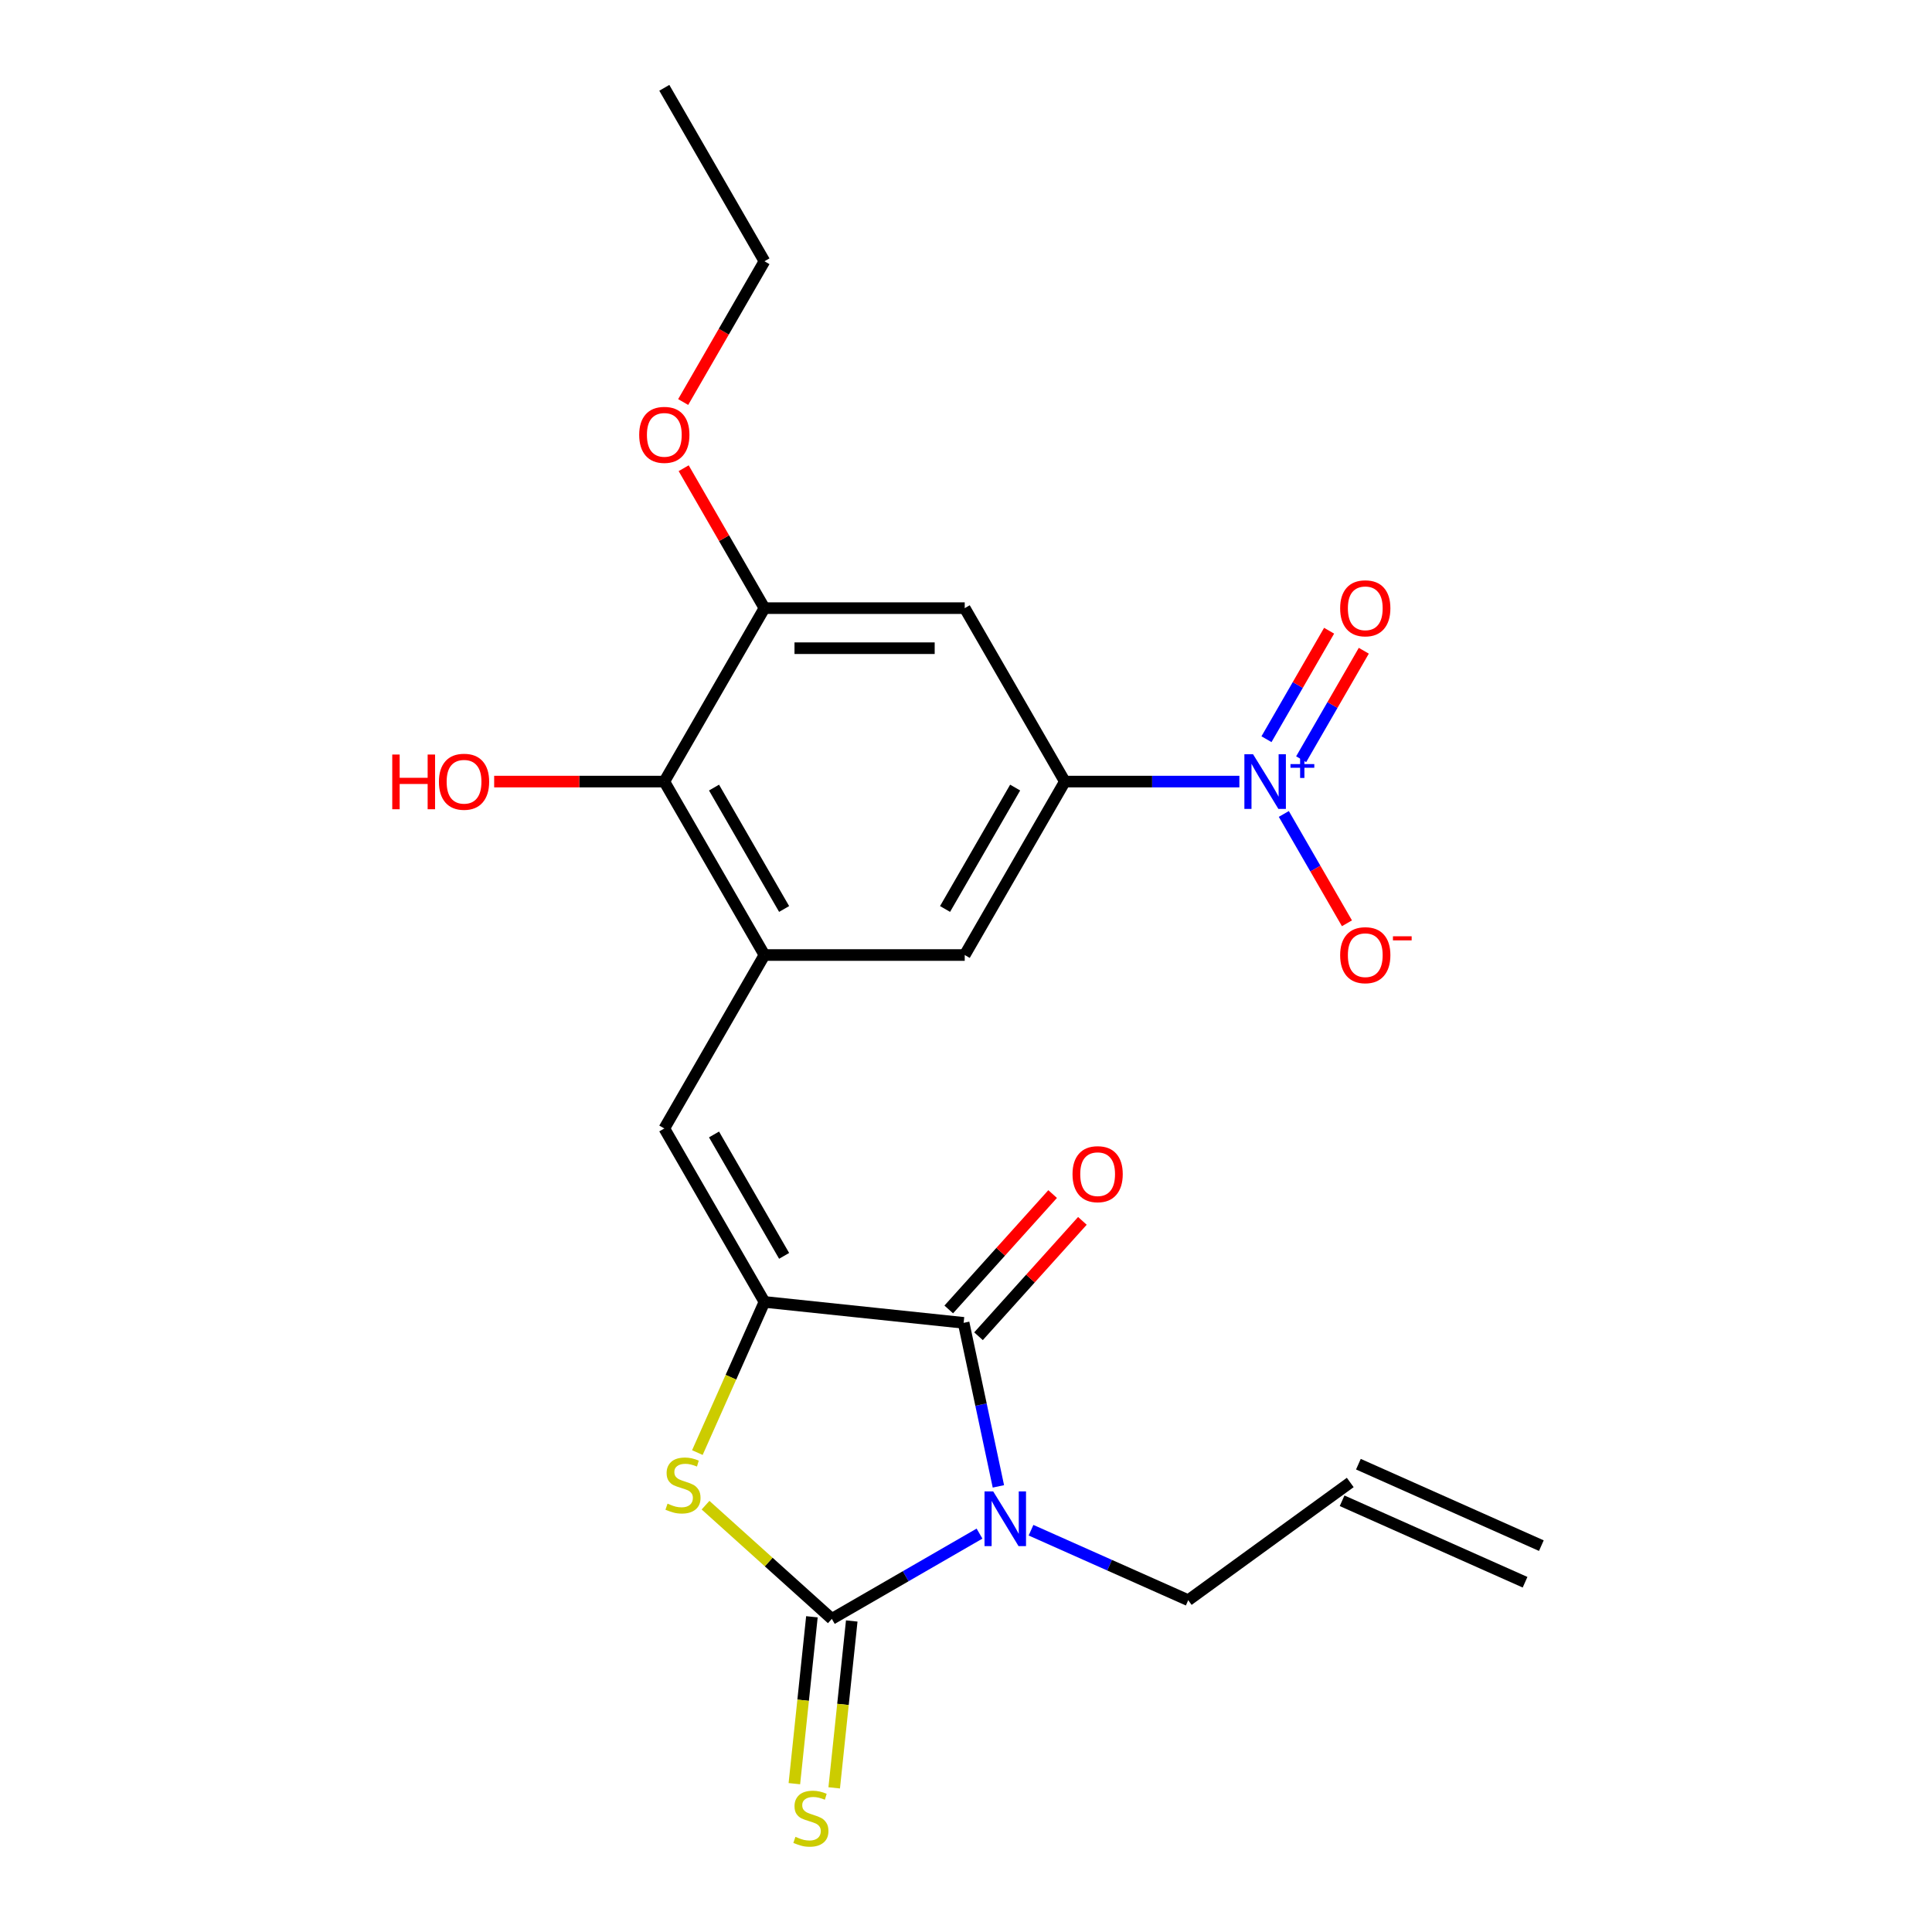 <?xml version='1.0' encoding='iso-8859-1'?>
<svg version='1.1' baseProfile='full'
              xmlns='http://www.w3.org/2000/svg'
                      xmlns:rdkit='http://www.rdkit.org/xml'
                      xmlns:xlink='http://www.w3.org/1999/xlink'
                  xml:space='preserve'
width='1000px' height='1000px' viewBox='0 0 1000 1000'>
<!-- END OF HEADER -->
<rect style='opacity:1.0;fill:#FFFFFF;stroke:none' width='1000' height='1000' x='0' y='0'> </rect>
<path class='bond-0' d='M 506.993,793.794 L 468.773,815.861' style='fill:none;fill-rule:evenodd;stroke:#0000FF;stroke-width:6px;stroke-linecap:butt;stroke-linejoin:miter;stroke-opacity:1' />
<path class='bond-0' d='M 468.773,815.861 L 430.552,837.928' style='fill:none;fill-rule:evenodd;stroke:#000000;stroke-width:6px;stroke-linecap:butt;stroke-linejoin:miter;stroke-opacity:1' />
<path class='bond-2' d='M 516.764,769.346 L 507.768,727.024' style='fill:none;fill-rule:evenodd;stroke:#0000FF;stroke-width:6px;stroke-linecap:butt;stroke-linejoin:miter;stroke-opacity:1' />
<path class='bond-2' d='M 507.768,727.024 L 498.773,684.702' style='fill:none;fill-rule:evenodd;stroke:#000000;stroke-width:6px;stroke-linecap:butt;stroke-linejoin:miter;stroke-opacity:1' />
<path class='bond-16' d='M 533.656,792.033 L 574.34,810.147' style='fill:none;fill-rule:evenodd;stroke:#0000FF;stroke-width:6px;stroke-linecap:butt;stroke-linejoin:miter;stroke-opacity:1' />
<path class='bond-16' d='M 574.34,810.147 L 615.024,828.26' style='fill:none;fill-rule:evenodd;stroke:#000000;stroke-width:6px;stroke-linecap:butt;stroke-linejoin:miter;stroke-opacity:1' />
<path class='bond-3' d='M 430.552,837.928 L 397.87,808.501' style='fill:none;fill-rule:evenodd;stroke:#000000;stroke-width:6px;stroke-linecap:butt;stroke-linejoin:miter;stroke-opacity:1' />
<path class='bond-3' d='M 397.87,808.501 L 365.188,779.074' style='fill:none;fill-rule:evenodd;stroke:#CCCC00;stroke-width:6px;stroke-linecap:butt;stroke-linejoin:miter;stroke-opacity:1' />
<path class='bond-12' d='M 420.243,836.844 L 415.703,880.035' style='fill:none;fill-rule:evenodd;stroke:#000000;stroke-width:6px;stroke-linecap:butt;stroke-linejoin:miter;stroke-opacity:1' />
<path class='bond-12' d='M 415.703,880.035 L 411.163,923.226' style='fill:none;fill-rule:evenodd;stroke:#CCCC00;stroke-width:6px;stroke-linecap:butt;stroke-linejoin:miter;stroke-opacity:1' />
<path class='bond-12' d='M 440.861,839.012 L 436.322,882.202' style='fill:none;fill-rule:evenodd;stroke:#000000;stroke-width:6px;stroke-linecap:butt;stroke-linejoin:miter;stroke-opacity:1' />
<path class='bond-12' d='M 436.322,882.202 L 431.782,925.393' style='fill:none;fill-rule:evenodd;stroke:#CCCC00;stroke-width:6px;stroke-linecap:butt;stroke-linejoin:miter;stroke-opacity:1' />
<path class='bond-1' d='M 395.679,673.866 L 498.773,684.702' style='fill:none;fill-rule:evenodd;stroke:#000000;stroke-width:6px;stroke-linecap:butt;stroke-linejoin:miter;stroke-opacity:1' />
<path class='bond-5' d='M 395.679,673.866 L 343.849,584.093' style='fill:none;fill-rule:evenodd;stroke:#000000;stroke-width:6px;stroke-linecap:butt;stroke-linejoin:miter;stroke-opacity:1' />
<path class='bond-5' d='M 405.859,650.034 L 369.578,587.193' style='fill:none;fill-rule:evenodd;stroke:#000000;stroke-width:6px;stroke-linecap:butt;stroke-linejoin:miter;stroke-opacity:1' />
<path class='bond-23' d='M 395.679,673.866 L 378.318,712.86' style='fill:none;fill-rule:evenodd;stroke:#000000;stroke-width:6px;stroke-linecap:butt;stroke-linejoin:miter;stroke-opacity:1' />
<path class='bond-23' d='M 378.318,712.86 L 360.957,751.854' style='fill:none;fill-rule:evenodd;stroke:#CCCC00;stroke-width:6px;stroke-linecap:butt;stroke-linejoin:miter;stroke-opacity:1' />
<path class='bond-15' d='M 506.476,691.638 L 533.362,661.778' style='fill:none;fill-rule:evenodd;stroke:#000000;stroke-width:6px;stroke-linecap:butt;stroke-linejoin:miter;stroke-opacity:1' />
<path class='bond-15' d='M 533.362,661.778 L 560.247,631.919' style='fill:none;fill-rule:evenodd;stroke:#FF0000;stroke-width:6px;stroke-linecap:butt;stroke-linejoin:miter;stroke-opacity:1' />
<path class='bond-15' d='M 491.069,677.765 L 517.955,647.906' style='fill:none;fill-rule:evenodd;stroke:#000000;stroke-width:6px;stroke-linecap:butt;stroke-linejoin:miter;stroke-opacity:1' />
<path class='bond-15' d='M 517.955,647.906 L 544.84,618.046' style='fill:none;fill-rule:evenodd;stroke:#FF0000;stroke-width:6px;stroke-linecap:butt;stroke-linejoin:miter;stroke-opacity:1' />
<path class='bond-4' d='M 641.5,404.547 L 596.336,404.547' style='fill:none;fill-rule:evenodd;stroke:#0000FF;stroke-width:6px;stroke-linecap:butt;stroke-linejoin:miter;stroke-opacity:1' />
<path class='bond-4' d='M 596.336,404.547 L 551.171,404.547' style='fill:none;fill-rule:evenodd;stroke:#000000;stroke-width:6px;stroke-linecap:butt;stroke-linejoin:miter;stroke-opacity:1' />
<path class='bond-13' d='M 664.503,421.298 L 680.841,449.595' style='fill:none;fill-rule:evenodd;stroke:#0000FF;stroke-width:6px;stroke-linecap:butt;stroke-linejoin:miter;stroke-opacity:1' />
<path class='bond-13' d='M 680.841,449.595 L 697.178,477.892' style='fill:none;fill-rule:evenodd;stroke:#FF0000;stroke-width:6px;stroke-linecap:butt;stroke-linejoin:miter;stroke-opacity:1' />
<path class='bond-14' d='M 673.481,392.978 L 689.691,364.902' style='fill:none;fill-rule:evenodd;stroke:#0000FF;stroke-width:6px;stroke-linecap:butt;stroke-linejoin:miter;stroke-opacity:1' />
<path class='bond-14' d='M 689.691,364.902 L 705.901,336.825' style='fill:none;fill-rule:evenodd;stroke:#FF0000;stroke-width:6px;stroke-linecap:butt;stroke-linejoin:miter;stroke-opacity:1' />
<path class='bond-14' d='M 655.526,382.612 L 671.736,354.536' style='fill:none;fill-rule:evenodd;stroke:#0000FF;stroke-width:6px;stroke-linecap:butt;stroke-linejoin:miter;stroke-opacity:1' />
<path class='bond-14' d='M 671.736,354.536 L 687.946,326.459' style='fill:none;fill-rule:evenodd;stroke:#FF0000;stroke-width:6px;stroke-linecap:butt;stroke-linejoin:miter;stroke-opacity:1' />
<path class='bond-6' d='M 343.849,584.093 L 395.679,494.32' style='fill:none;fill-rule:evenodd;stroke:#000000;stroke-width:6px;stroke-linecap:butt;stroke-linejoin:miter;stroke-opacity:1' />
<path class='bond-10' d='M 395.679,494.32 L 343.849,404.547' style='fill:none;fill-rule:evenodd;stroke:#000000;stroke-width:6px;stroke-linecap:butt;stroke-linejoin:miter;stroke-opacity:1' />
<path class='bond-10' d='M 405.859,470.488 L 369.578,407.647' style='fill:none;fill-rule:evenodd;stroke:#000000;stroke-width:6px;stroke-linecap:butt;stroke-linejoin:miter;stroke-opacity:1' />
<path class='bond-11' d='M 395.679,494.32 L 499.34,494.32' style='fill:none;fill-rule:evenodd;stroke:#000000;stroke-width:6px;stroke-linecap:butt;stroke-linejoin:miter;stroke-opacity:1' />
<path class='bond-7' d='M 551.171,404.547 L 499.34,494.32' style='fill:none;fill-rule:evenodd;stroke:#000000;stroke-width:6px;stroke-linecap:butt;stroke-linejoin:miter;stroke-opacity:1' />
<path class='bond-7' d='M 525.442,407.647 L 489.16,470.488' style='fill:none;fill-rule:evenodd;stroke:#000000;stroke-width:6px;stroke-linecap:butt;stroke-linejoin:miter;stroke-opacity:1' />
<path class='bond-8' d='M 551.171,404.547 L 499.34,314.774' style='fill:none;fill-rule:evenodd;stroke:#000000;stroke-width:6px;stroke-linecap:butt;stroke-linejoin:miter;stroke-opacity:1' />
<path class='bond-24' d='M 499.34,314.774 L 395.679,314.774' style='fill:none;fill-rule:evenodd;stroke:#000000;stroke-width:6px;stroke-linecap:butt;stroke-linejoin:miter;stroke-opacity:1' />
<path class='bond-24' d='M 483.791,335.506 L 411.229,335.506' style='fill:none;fill-rule:evenodd;stroke:#000000;stroke-width:6px;stroke-linecap:butt;stroke-linejoin:miter;stroke-opacity:1' />
<path class='bond-9' d='M 395.679,314.774 L 343.849,404.547' style='fill:none;fill-rule:evenodd;stroke:#000000;stroke-width:6px;stroke-linecap:butt;stroke-linejoin:miter;stroke-opacity:1' />
<path class='bond-20' d='M 395.679,314.774 L 374.773,278.563' style='fill:none;fill-rule:evenodd;stroke:#000000;stroke-width:6px;stroke-linecap:butt;stroke-linejoin:miter;stroke-opacity:1' />
<path class='bond-20' d='M 374.773,278.563 L 353.867,242.352' style='fill:none;fill-rule:evenodd;stroke:#FF0000;stroke-width:6px;stroke-linecap:butt;stroke-linejoin:miter;stroke-opacity:1' />
<path class='bond-19' d='M 343.849,404.547 L 299.814,404.547' style='fill:none;fill-rule:evenodd;stroke:#000000;stroke-width:6px;stroke-linecap:butt;stroke-linejoin:miter;stroke-opacity:1' />
<path class='bond-19' d='M 299.814,404.547 L 255.779,404.547' style='fill:none;fill-rule:evenodd;stroke:#FF0000;stroke-width:6px;stroke-linecap:butt;stroke-linejoin:miter;stroke-opacity:1' />
<path class='bond-17' d='M 615.024,828.26 L 698.888,767.33' style='fill:none;fill-rule:evenodd;stroke:#000000;stroke-width:6px;stroke-linecap:butt;stroke-linejoin:miter;stroke-opacity:1' />
<path class='bond-18' d='M 694.671,776.8 L 789.37,818.962' style='fill:none;fill-rule:evenodd;stroke:#000000;stroke-width:6px;stroke-linecap:butt;stroke-linejoin:miter;stroke-opacity:1' />
<path class='bond-18' d='M 703.104,757.86 L 797.803,800.023' style='fill:none;fill-rule:evenodd;stroke:#000000;stroke-width:6px;stroke-linecap:butt;stroke-linejoin:miter;stroke-opacity:1' />
<path class='bond-21' d='M 353.613,208.089 L 374.646,171.658' style='fill:none;fill-rule:evenodd;stroke:#FF0000;stroke-width:6px;stroke-linecap:butt;stroke-linejoin:miter;stroke-opacity:1' />
<path class='bond-21' d='M 374.646,171.658 L 395.679,135.228' style='fill:none;fill-rule:evenodd;stroke:#000000;stroke-width:6px;stroke-linecap:butt;stroke-linejoin:miter;stroke-opacity:1' />
<path class='bond-22' d='M 395.679,135.228 L 343.849,45.455' style='fill:none;fill-rule:evenodd;stroke:#000000;stroke-width:6px;stroke-linecap:butt;stroke-linejoin:miter;stroke-opacity:1' />
<path  class='atom-0' d='M 514.065 771.937
L 523.345 786.937
Q 524.265 788.417, 525.745 791.097
Q 527.225 793.777, 527.305 793.937
L 527.305 771.937
L 531.065 771.937
L 531.065 800.257
L 527.185 800.257
L 517.225 783.857
Q 516.065 781.937, 514.825 779.737
Q 513.625 777.537, 513.265 776.857
L 513.265 800.257
L 509.585 800.257
L 509.585 771.937
L 514.065 771.937
' fill='#0000FF'/>
<path  class='atom-4' d='M 345.517 778.285
Q 345.837 778.405, 347.157 778.965
Q 348.477 779.525, 349.917 779.885
Q 351.397 780.205, 352.837 780.205
Q 355.517 780.205, 357.077 778.925
Q 358.637 777.605, 358.637 775.325
Q 358.637 773.765, 357.837 772.805
Q 357.077 771.845, 355.877 771.325
Q 354.677 770.805, 352.677 770.205
Q 350.157 769.445, 348.637 768.725
Q 347.157 768.005, 346.077 766.485
Q 345.037 764.965, 345.037 762.405
Q 345.037 758.845, 347.437 756.645
Q 349.877 754.445, 354.677 754.445
Q 357.957 754.445, 361.677 756.005
L 360.757 759.085
Q 357.357 757.685, 354.797 757.685
Q 352.037 757.685, 350.517 758.845
Q 348.997 759.965, 349.037 761.925
Q 349.037 763.445, 349.797 764.365
Q 350.597 765.285, 351.717 765.805
Q 352.877 766.325, 354.797 766.925
Q 357.357 767.725, 358.877 768.525
Q 360.397 769.325, 361.477 770.965
Q 362.597 772.565, 362.597 775.325
Q 362.597 779.245, 359.957 781.365
Q 357.357 783.445, 352.997 783.445
Q 350.477 783.445, 348.557 782.885
Q 346.677 782.365, 344.437 781.445
L 345.517 778.285
' fill='#CCCC00'/>
<path  class='atom-5' d='M 648.572 390.387
L 657.852 405.387
Q 658.772 406.867, 660.252 409.547
Q 661.732 412.227, 661.812 412.387
L 661.812 390.387
L 665.572 390.387
L 665.572 418.707
L 661.692 418.707
L 651.732 402.307
Q 650.572 400.387, 649.332 398.187
Q 648.132 395.987, 647.772 395.307
L 647.772 418.707
L 644.092 418.707
L 644.092 390.387
L 648.572 390.387
' fill='#0000FF'/>
<path  class='atom-5' d='M 667.948 395.492
L 672.938 395.492
L 672.938 390.238
L 675.155 390.238
L 675.155 395.492
L 680.277 395.492
L 680.277 397.392
L 675.155 397.392
L 675.155 402.672
L 672.938 402.672
L 672.938 397.392
L 667.948 397.392
L 667.948 395.492
' fill='#0000FF'/>
<path  class='atom-13' d='M 411.716 950.741
Q 412.036 950.861, 413.356 951.421
Q 414.676 951.981, 416.116 952.341
Q 417.596 952.661, 419.036 952.661
Q 421.716 952.661, 423.276 951.381
Q 424.836 950.061, 424.836 947.781
Q 424.836 946.221, 424.036 945.261
Q 423.276 944.301, 422.076 943.781
Q 420.876 943.261, 418.876 942.661
Q 416.356 941.901, 414.836 941.181
Q 413.356 940.461, 412.276 938.941
Q 411.236 937.421, 411.236 934.861
Q 411.236 931.301, 413.636 929.101
Q 416.076 926.901, 420.876 926.901
Q 424.156 926.901, 427.876 928.461
L 426.956 931.541
Q 423.556 930.141, 420.996 930.141
Q 418.236 930.141, 416.716 931.301
Q 415.196 932.421, 415.236 934.381
Q 415.236 935.901, 415.996 936.821
Q 416.796 937.741, 417.916 938.261
Q 419.076 938.781, 420.996 939.381
Q 423.556 940.181, 425.076 940.981
Q 426.596 941.781, 427.676 943.421
Q 428.796 945.021, 428.796 947.781
Q 428.796 951.701, 426.156 953.821
Q 423.556 955.901, 419.196 955.901
Q 416.676 955.901, 414.756 955.341
Q 412.876 954.821, 410.636 953.901
L 411.716 950.741
' fill='#CCCC00'/>
<path  class='atom-14' d='M 693.663 494.4
Q 693.663 487.6, 697.023 483.8
Q 700.383 480, 706.663 480
Q 712.943 480, 716.303 483.8
Q 719.663 487.6, 719.663 494.4
Q 719.663 501.28, 716.263 505.2
Q 712.863 509.08, 706.663 509.08
Q 700.423 509.08, 697.023 505.2
Q 693.663 501.32, 693.663 494.4
M 706.663 505.88
Q 710.983 505.88, 713.303 503
Q 715.663 500.08, 715.663 494.4
Q 715.663 488.84, 713.303 486.04
Q 710.983 483.2, 706.663 483.2
Q 702.343 483.2, 699.983 486
Q 697.663 488.8, 697.663 494.4
Q 697.663 500.12, 699.983 503
Q 702.343 505.88, 706.663 505.88
' fill='#FF0000'/>
<path  class='atom-14' d='M 720.983 484.622
L 730.671 484.622
L 730.671 486.734
L 720.983 486.734
L 720.983 484.622
' fill='#FF0000'/>
<path  class='atom-15' d='M 693.663 314.854
Q 693.663 308.054, 697.023 304.254
Q 700.383 300.454, 706.663 300.454
Q 712.943 300.454, 716.303 304.254
Q 719.663 308.054, 719.663 314.854
Q 719.663 321.734, 716.263 325.654
Q 712.863 329.534, 706.663 329.534
Q 700.423 329.534, 697.023 325.654
Q 693.663 321.774, 693.663 314.854
M 706.663 326.334
Q 710.983 326.334, 713.303 323.454
Q 715.663 320.534, 715.663 314.854
Q 715.663 309.294, 713.303 306.494
Q 710.983 303.654, 706.663 303.654
Q 702.343 303.654, 699.983 306.454
Q 697.663 309.254, 697.663 314.854
Q 697.663 320.574, 699.983 323.454
Q 702.343 326.334, 706.663 326.334
' fill='#FF0000'/>
<path  class='atom-16' d='M 555.135 607.747
Q 555.135 600.947, 558.495 597.147
Q 561.855 593.347, 568.135 593.347
Q 574.415 593.347, 577.775 597.147
Q 581.135 600.947, 581.135 607.747
Q 581.135 614.627, 577.735 618.547
Q 574.335 622.427, 568.135 622.427
Q 561.895 622.427, 558.495 618.547
Q 555.135 614.667, 555.135 607.747
M 568.135 619.227
Q 572.455 619.227, 574.775 616.347
Q 577.135 613.427, 577.135 607.747
Q 577.135 602.187, 574.775 599.387
Q 572.455 596.547, 568.135 596.547
Q 563.815 596.547, 561.455 599.347
Q 559.135 602.147, 559.135 607.747
Q 559.135 613.467, 561.455 616.347
Q 563.815 619.227, 568.135 619.227
' fill='#FF0000'/>
<path  class='atom-20' d='M 203.028 390.547
L 206.868 390.547
L 206.868 402.587
L 221.348 402.587
L 221.348 390.547
L 225.188 390.547
L 225.188 418.867
L 221.348 418.867
L 221.348 405.787
L 206.868 405.787
L 206.868 418.867
L 203.028 418.867
L 203.028 390.547
' fill='#FF0000'/>
<path  class='atom-20' d='M 227.188 404.627
Q 227.188 397.827, 230.548 394.027
Q 233.908 390.227, 240.188 390.227
Q 246.468 390.227, 249.828 394.027
Q 253.188 397.827, 253.188 404.627
Q 253.188 411.507, 249.788 415.427
Q 246.388 419.307, 240.188 419.307
Q 233.948 419.307, 230.548 415.427
Q 227.188 411.547, 227.188 404.627
M 240.188 416.107
Q 244.508 416.107, 246.828 413.227
Q 249.188 410.307, 249.188 404.627
Q 249.188 399.067, 246.828 396.267
Q 244.508 393.427, 240.188 393.427
Q 235.868 393.427, 233.508 396.227
Q 231.188 399.027, 231.188 404.627
Q 231.188 410.347, 233.508 413.227
Q 235.868 416.107, 240.188 416.107
' fill='#FF0000'/>
<path  class='atom-21' d='M 330.849 225.081
Q 330.849 218.281, 334.209 214.481
Q 337.569 210.681, 343.849 210.681
Q 350.129 210.681, 353.489 214.481
Q 356.849 218.281, 356.849 225.081
Q 356.849 231.961, 353.449 235.881
Q 350.049 239.761, 343.849 239.761
Q 337.609 239.761, 334.209 235.881
Q 330.849 232.001, 330.849 225.081
M 343.849 236.561
Q 348.169 236.561, 350.489 233.681
Q 352.849 230.761, 352.849 225.081
Q 352.849 219.521, 350.489 216.721
Q 348.169 213.881, 343.849 213.881
Q 339.529 213.881, 337.169 216.681
Q 334.849 219.481, 334.849 225.081
Q 334.849 230.801, 337.169 233.681
Q 339.529 236.561, 343.849 236.561
' fill='#FF0000'/>
</svg>
